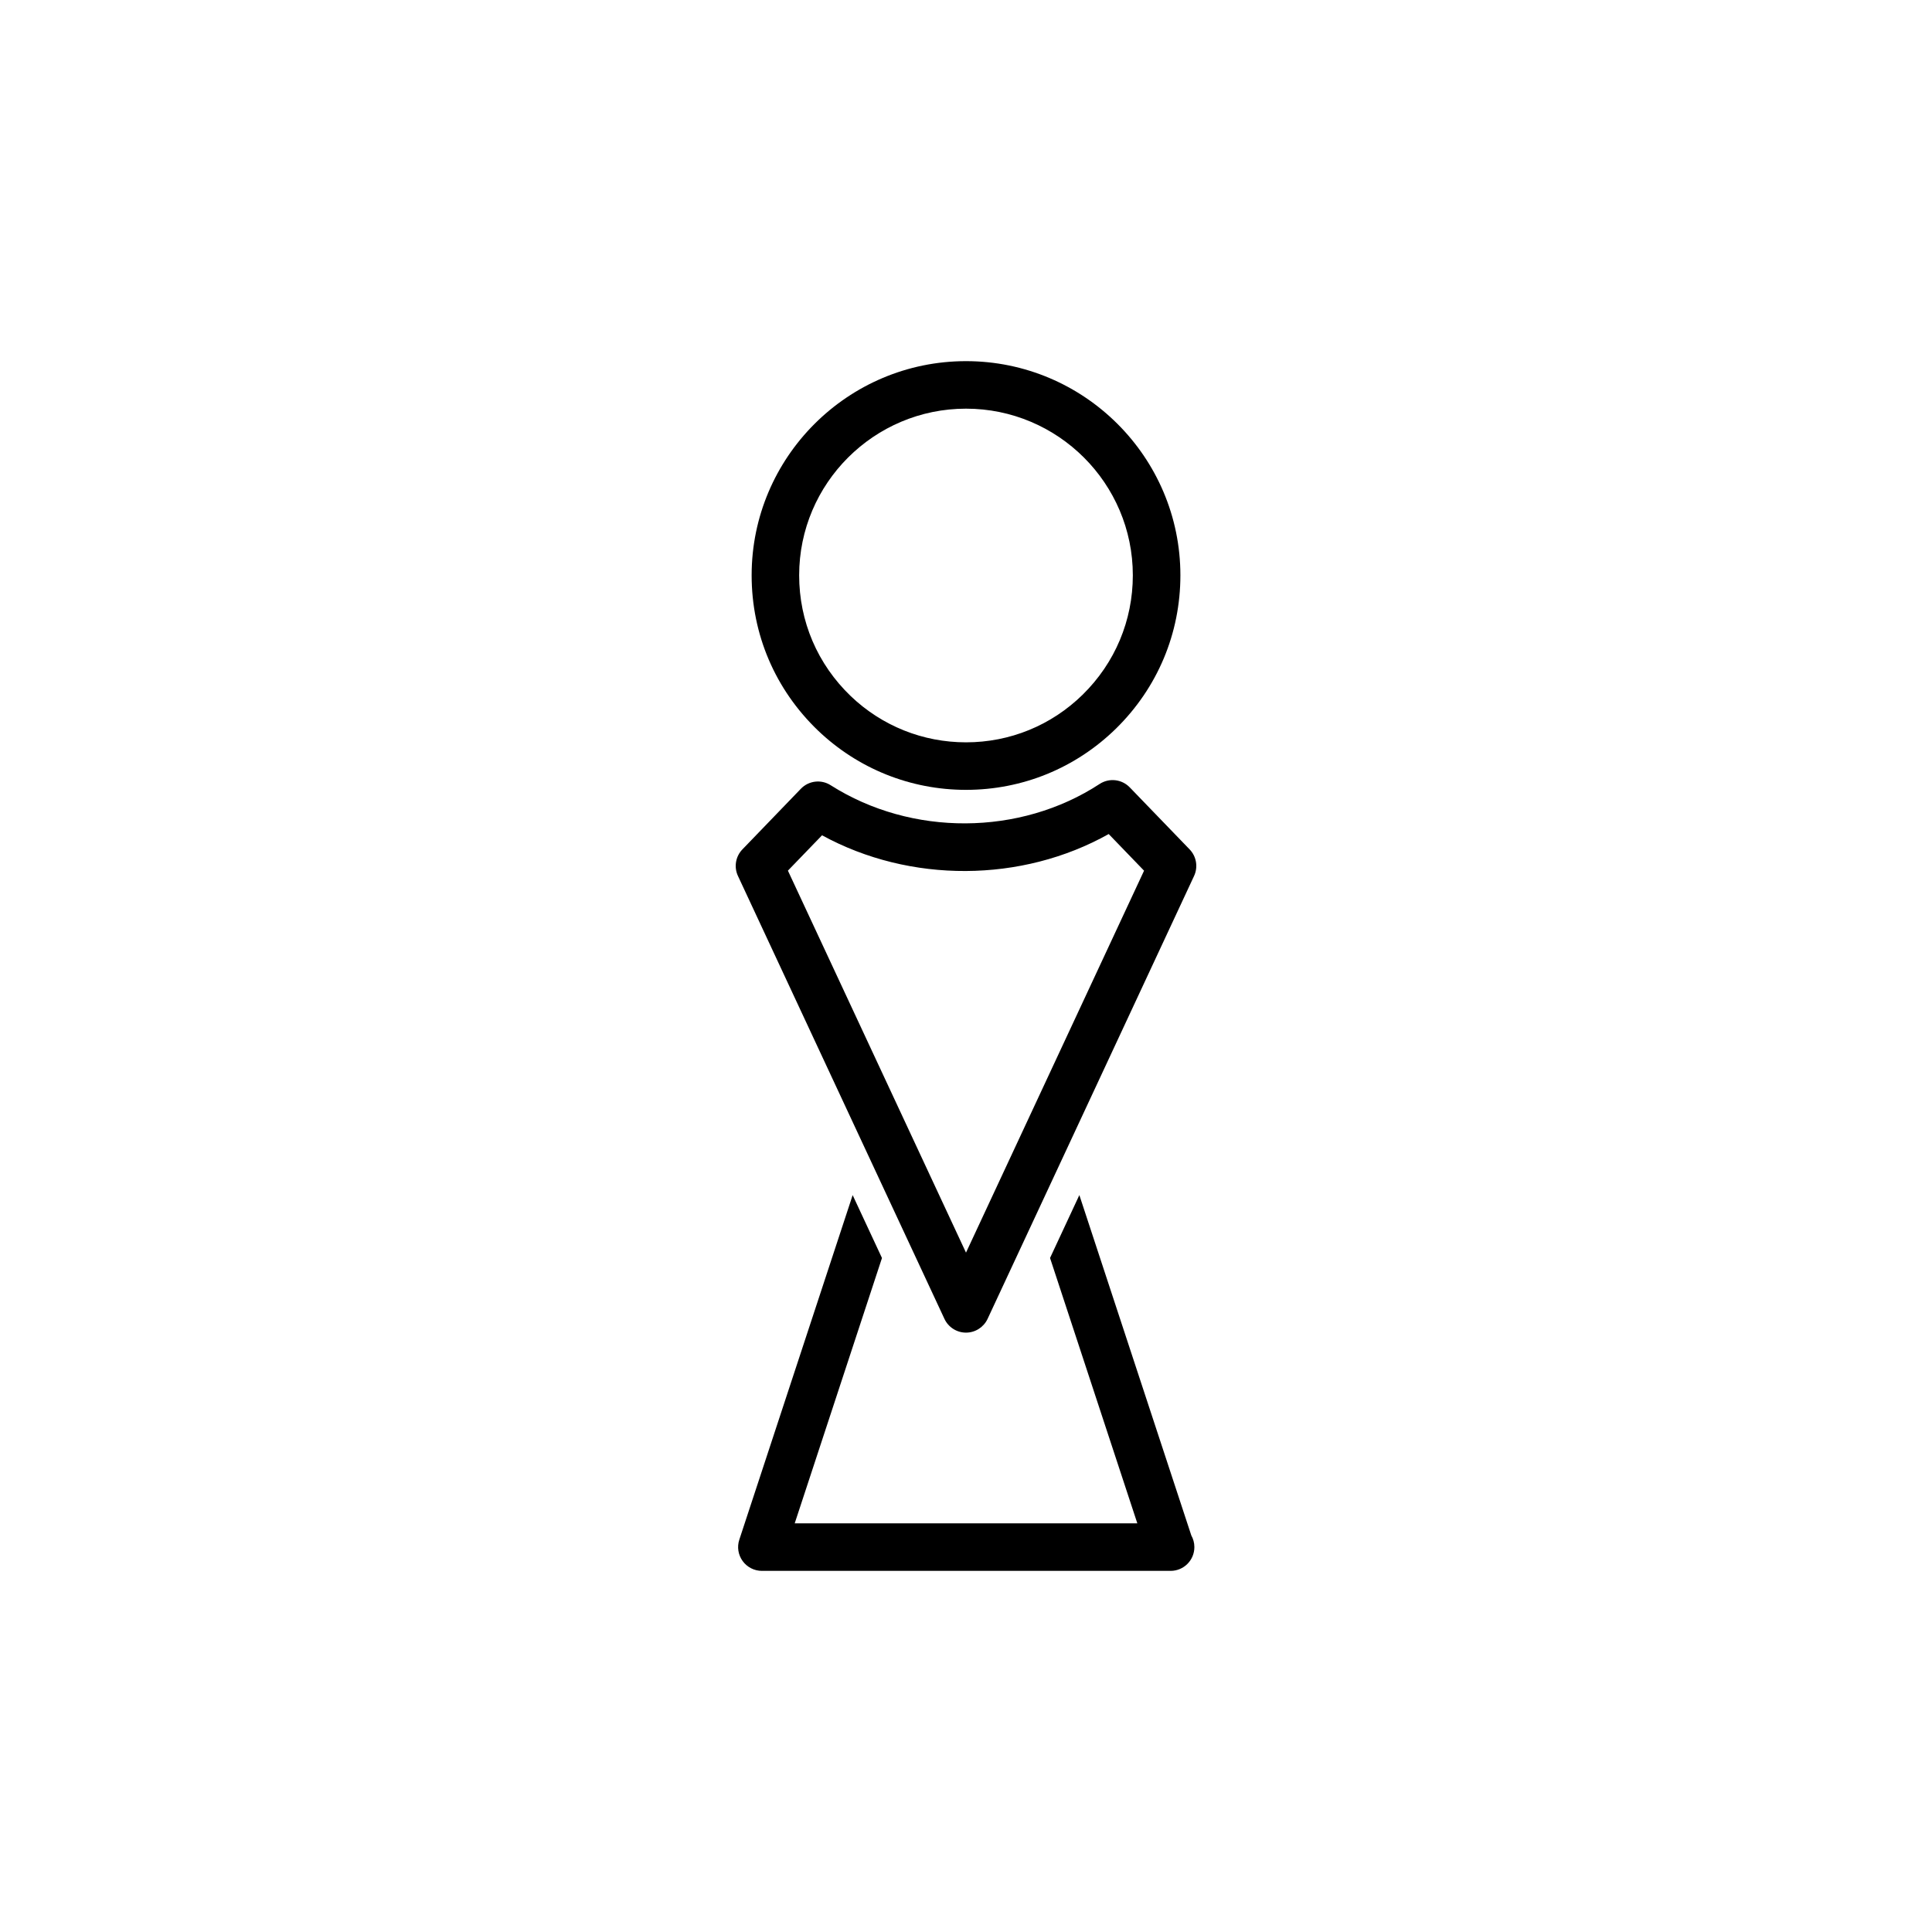 <?xml version="1.0" encoding="UTF-8"?>
<!-- Uploaded to: ICON Repo, www.svgrepo.com, Generator: ICON Repo Mixer Tools -->
<svg fill="#000000" width="800px" height="800px" version="1.1" viewBox="144 144 512 512" xmlns="http://www.w3.org/2000/svg">
 <g>
  <path d="m430.04 460.71-7.769 16.668 23.133 70.32h-90.797l23.125-70.312-7.769-16.668-30.039 91.316c-0.637 1.922-0.301 4.023 0.883 5.656 1.184 1.633 3.078 2.606 5.102 2.606h108.19c0.043 0 0.082-0.008 0.125 0 3.477 0 6.297-2.816 6.297-6.297 0-1.129-0.297-2.184-0.812-3.094z"/>
  <path d="m400 497.16c-2.449 0-4.672-1.422-5.707-3.633l-54.727-117.39c-1.102-2.363-0.637-5.156 1.176-7.035l15.492-16.066c2.07-2.152 5.379-2.559 7.91-0.938 21.406 13.598 50.18 13.453 71.27-0.34 2.531-1.656 5.875-1.273 7.981 0.902l15.871 16.441c1.809 1.875 2.273 4.672 1.176 7.035l-54.727 117.39c-1.043 2.211-3.266 3.633-5.715 3.633zm-47.195-122.43 47.195 101.23 47.188-101.22-9.371-9.711c-23.043 12.93-52.648 13.086-75.969 0.332z"/>
  <path d="m400 353.32c-14.691 0-28.621-5.594-39.246-15.742-11.328-10.871-17.562-25.469-17.562-41.117 0-31.293 25.48-56.754 56.812-56.754 31.332 0 56.812 25.461 56.812 56.754 0 15.379-6.059 29.805-17.055 40.613-10.695 10.477-24.805 16.246-39.762 16.246zm0-101.02c-24.379 0-44.215 19.812-44.215 44.16 0 12.191 4.856 23.559 13.68 32.023 8.258 7.891 19.105 12.242 30.539 12.242 11.637 0 22.621-4.488 30.926-12.641 8.566-8.418 13.281-19.656 13.281-31.625 0.004-24.355-19.836-44.16-44.211-44.16z"/>
 </g>
</svg>